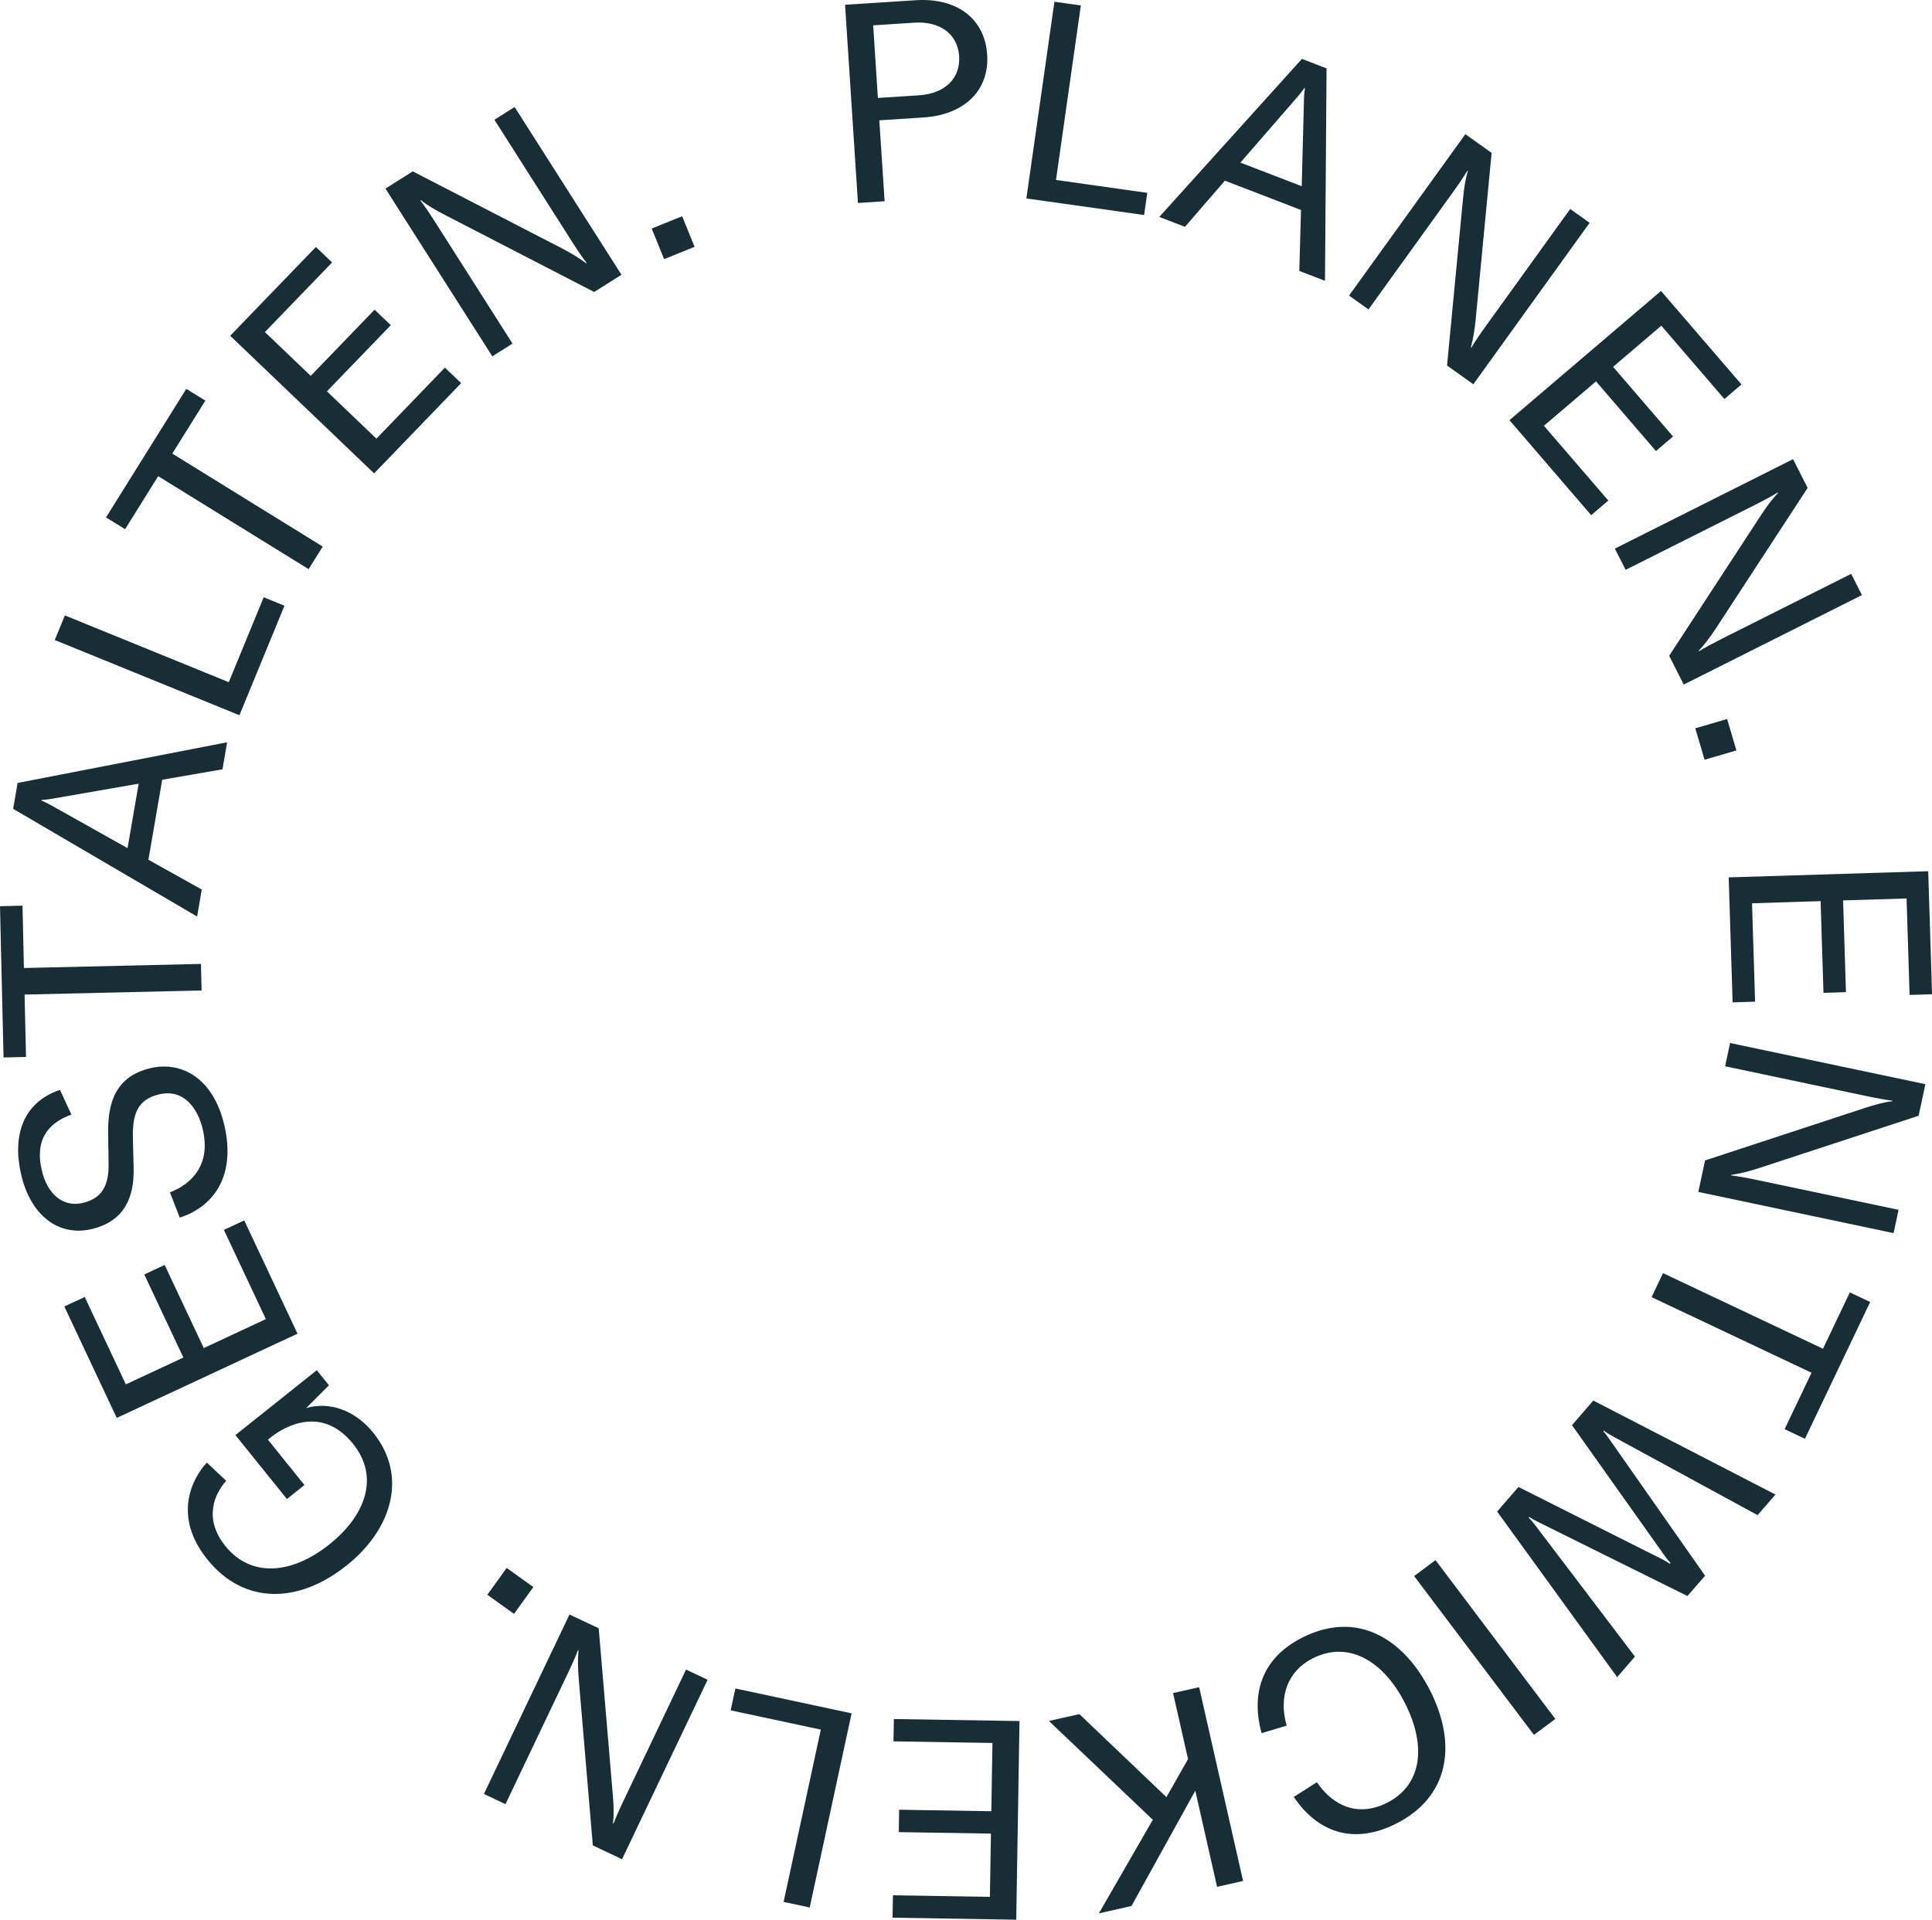 <svg width="164" height="163" viewBox="0 0 164 163" fill="none" xmlns="http://www.w3.org/2000/svg">
<g clip-path="url(#clip0_1112_1187)">
<path d="M83.798 4.626C83.998 7.659 81.884 9.747 78.382 9.974L74.642 10.217L75.092 17.089L72.828 17.233L71.734 0.406L77.733 0.019C81.234 -0.207 83.599 1.594 83.793 4.626H83.798ZM81.418 4.776C81.296 2.903 79.814 1.787 77.622 1.925L74.121 2.151L74.52 8.317L78.022 8.09C80.213 7.946 81.54 6.648 81.418 4.776Z" fill="#182E37"/>
<path d="M89.506 0.148L91.748 0.463L89.639 15.28L97.385 16.373L97.119 18.257L87.125 16.848L89.506 0.148Z" fill="#182E37"/>
<path d="M110.431 17.827L103.978 15.341L100.587 19.258L98.406 18.419L110.515 5L112.607 5.807L112.473 23.843L110.293 23.004L110.437 17.838L110.431 17.827ZM110.498 15.817L110.681 8.828C110.681 8.42 110.698 7.994 110.77 7.486L110.725 7.469C110.431 7.889 110.154 8.215 109.882 8.519L105.293 13.806L110.498 15.811V15.817Z" fill="#182E37"/>
<path d="M124.388 11.391L126.618 12.982L125.264 27.129C125.164 28.079 125.053 28.765 124.854 29.494L124.893 29.521C125.203 29.013 125.542 28.494 126.141 27.665L133.288 17.744L134.937 18.92L125.065 32.626L122.834 31.035L124.188 16.887C124.288 15.937 124.371 15.291 124.598 14.523L124.56 14.495C124.249 15.004 123.91 15.523 123.311 16.351L116.164 26.273L114.516 25.096L124.388 11.391Z" fill="#182E37"/>
<path d="M136.518 42.502L135.069 43.74L128.133 35.674L140.996 24.703L147.827 32.642L146.378 33.879L141.024 27.653L136.928 31.145L142.017 37.061L140.568 38.298L135.48 32.382L131.057 36.15L136.523 42.497L136.518 42.502Z" fill="#182E37"/>
<path d="M152.205 38.984L153.443 41.426L145.663 53.342C145.13 54.143 144.719 54.696 144.198 55.248L144.22 55.292C144.73 54.983 145.274 54.684 146.19 54.22L157.138 48.724L158.054 50.525L142.927 58.121L141.689 55.679L149.469 43.763C150.002 42.962 150.374 42.431 150.934 41.857L150.912 41.813C150.402 42.122 149.858 42.42 148.942 42.885L137.994 48.381L137.078 46.58L152.205 38.984Z" fill="#182E37"/>
<path d="M144.694 64.505L143.906 61.837L146.609 61.047L147.397 63.715L144.694 64.505Z" fill="#182E37"/>
<path d="M148.984 85.045L147.075 85.106L146.742 74.494L163.678 73.969L164.006 84.415L162.097 84.476L161.841 76.283L156.453 76.449L156.697 84.238L154.788 84.299L154.544 76.51L148.723 76.692L148.984 85.05V85.045Z" fill="#182E37"/>
<path d="M163.436 92.057L162.865 94.731L149.308 99.178C148.393 99.471 147.721 99.642 146.966 99.752L146.955 99.797C147.549 99.874 148.159 99.979 149.164 100.189L161.161 102.719L160.739 104.697L144.164 101.2L144.736 98.526L158.292 94.073C159.208 93.781 159.835 93.598 160.634 93.499L160.645 93.455C160.051 93.377 159.441 93.272 158.437 93.062L146.439 90.532L146.861 88.555L163.436 92.052V92.057Z" fill="#182E37"/>
<path d="M151.493 121.335L153.774 116.551L140.195 110.132L141.166 108.094L154.745 114.513L157.026 109.729L158.752 110.547L153.214 122.159L151.488 121.341L151.493 121.335Z" fill="#182E37"/>
<path d="M150.709 126.897L149.194 128.642L136.947 121.975C136.542 121.754 136.364 121.632 136.148 121.477L136.103 121.533C136.27 121.704 136.397 121.881 136.68 122.284L144.738 133.785L143.24 135.509L130.632 129.256C130.193 129.035 129.999 128.93 129.805 128.797L129.761 128.852C129.944 129.04 130.088 129.2 130.371 129.565L138.784 140.652L137.274 142.398L127.086 128.339L128.895 126.25L141.053 132.366C141.32 132.498 141.508 132.603 141.741 132.769L141.802 132.697C141.603 132.493 141.469 132.316 141.297 132.078L133.44 121.002L135.249 118.914L150.709 126.891V126.897Z" fill="#182E37"/>
<path d="M121.854 132.461L132.025 145.946L130.211 147.299L120.039 133.814L121.854 132.461Z" fill="#182E37"/>
<path d="M121.401 143.545C123.737 148.169 122.983 152.594 118.488 154.848C114.803 156.693 111.79 155.494 109.825 152.566L111.784 151.318C113.233 153.439 115.38 154.251 117.722 153.074C120.685 151.588 121.124 148.285 119.276 144.633C117.494 141.109 114.542 139.242 111.457 140.788C109.304 141.866 108.51 144.048 109.221 146.512L107.09 147.152C106.23 144.02 106.923 140.855 110.569 139.026C115.258 136.678 119.192 139.175 121.401 143.545Z" fill="#182E37"/>
<path d="M99.011 152.592L100.848 149.354L99.577 143.747L101.791 143.25L105.52 159.701L103.312 160.199L101.464 152.039L96.048 161.828L93.279 162.452L97.757 154.68L97.862 154.509L89.039 146.117L91.625 145.537L99.022 152.592H99.011Z" fill="#182E37"/>
<path d="M75.843 147.853L75.877 145.953L86.542 146.124L86.265 162.99L75.766 162.819L75.799 160.918L84.028 161.051L84.117 155.681L76.293 155.554L76.326 153.654L84.15 153.781L84.245 147.986L75.843 147.848V147.853Z" fill="#182E37"/>
<path d="M68.732 161.954L66.518 161.479L69.676 146.851L62.023 145.216L62.423 143.359L72.289 145.47L68.732 161.96V161.954Z" fill="#182E37"/>
<path d="M52.803 157.855L50.323 156.684L49.124 142.525C49.052 141.569 49.036 140.879 49.108 140.122L49.063 140.1C48.852 140.658 48.608 141.227 48.164 142.149L42.909 153.181L41.078 152.314L48.342 137.078L50.822 138.249L52.021 152.408C52.093 153.364 52.127 154.01 52.038 154.811L52.082 154.833C52.293 154.275 52.537 153.706 52.981 152.784L58.236 141.752L60.067 142.619L52.803 157.855Z" fill="#182E37"/>
<path d="M43.01 133.125L45.274 134.749L43.631 137.025L41.367 135.401L43.01 133.125Z" fill="#182E37"/>
<path d="M29.4 132.931C25.36 136.152 20.726 136.29 17.597 132.395C14.672 128.76 16.265 125.573 17.558 124.18L19.2 125.727C18.235 126.804 17.236 128.909 19.128 131.263C21.292 133.953 24.75 133.688 27.968 131.119C30.987 128.71 32.263 125.44 29.966 122.584C27.352 119.341 24.228 121.043 22.963 122.054L22.741 122.23L25.843 126.086L24.355 127.274L19.983 121.844L26.892 116.336L27.924 117.618L25.992 119.551C27.89 118.982 30.105 119.684 31.686 121.645C34.583 125.241 33.384 129.754 29.4 132.936V132.931Z" fill="#182E37"/>
<path d="M19.001 104.424L20.732 103.617L25.255 113.235L9.911 120.389L5.461 110.926L7.192 110.119L10.683 117.538L15.566 115.262L12.248 108.208L13.979 107.401L17.297 114.456L22.569 111.998L19.006 104.424H19.001Z" fill="#182E37"/>
<path d="M15.262 103.387L14.424 101.238C16.377 100.476 17.881 98.819 17.221 95.924C16.81 94.139 15.639 92.433 13.541 92.908C11.588 93.35 11.233 94.698 11.283 96.708L11.344 99.205C11.394 101.653 10.567 103.719 7.732 104.365C4.963 104.995 2.593 103.194 1.788 99.697C1.039 96.432 1.933 93.598 5.09 92.537L6.061 94.631C3.914 95.41 2.987 96.913 3.542 99.343C4.003 101.36 5.323 102.52 6.999 102.139C8.603 101.774 9.246 100.725 9.219 98.808L9.18 96.283C9.13 93.615 9.812 91.366 12.815 90.681C15.373 90.101 18.108 91.477 19.052 95.576C20.012 99.769 18.22 102.415 15.262 103.382V103.387Z" fill="#182E37"/>
<path d="M1.909 76.891L2.031 82.188L17.058 81.84L17.114 84.094L2.086 84.442L2.209 89.74L0.3 89.784L0 76.94L1.909 76.896V76.891Z" fill="#182E37"/>
<path d="M13.769 66.205L12.598 72.995L17.127 75.525L16.733 77.817L1.117 68.675L1.495 66.476L19.28 63.023L18.886 65.316L13.769 66.205ZM11.772 66.537L4.857 67.741C4.458 67.819 4.03 67.89 3.52 67.924V67.968C3.986 68.172 4.363 68.376 4.713 68.581L10.828 72.011L11.772 66.531V66.537Z" fill="#182E37"/>
<path d="M4.648 54.34L5.509 52.252L19.42 57.92L22.384 50.711L24.148 51.429L20.325 60.727L4.648 54.34Z" fill="#182E37"/>
<path d="M17.435 34.01L14.627 38.512L27.395 46.407L26.197 48.324L13.428 40.429L10.62 44.931L9 43.932L15.814 33.016L17.435 34.016V34.01Z" fill="#182E37"/>
<path d="M37.768 31.216L39.144 32.531L31.758 40.193L19.539 28.509L26.814 20.969L28.19 22.284L22.486 28.195L26.376 31.912L31.797 26.294L33.173 27.609L27.752 33.227L31.953 37.243L37.768 31.211V31.216Z" fill="#182E37"/>
<path d="M32.719 16.013L35.038 14.55L47.707 21.09C48.556 21.538 49.15 21.897 49.755 22.355L49.794 22.328C49.433 21.853 49.083 21.344 48.534 20.483L41.969 10.169L43.684 9.086L52.757 23.328L50.437 24.791L37.769 18.251C36.919 17.803 36.348 17.488 35.721 16.986L35.682 17.013C36.043 17.488 36.392 17.997 36.942 18.858L43.506 29.172L41.792 30.255L32.719 16.013Z" fill="#182E37"/>
<path d="M58.961 20.956L56.375 22L55.32 19.404L57.906 18.359L58.961 20.956Z" fill="#182E37"/>
</g>
<defs>
<clipPath id="clip0_1112_1187">
<rect width="164" height="163" fill="white"/>
</clipPath>
</defs>
</svg>
